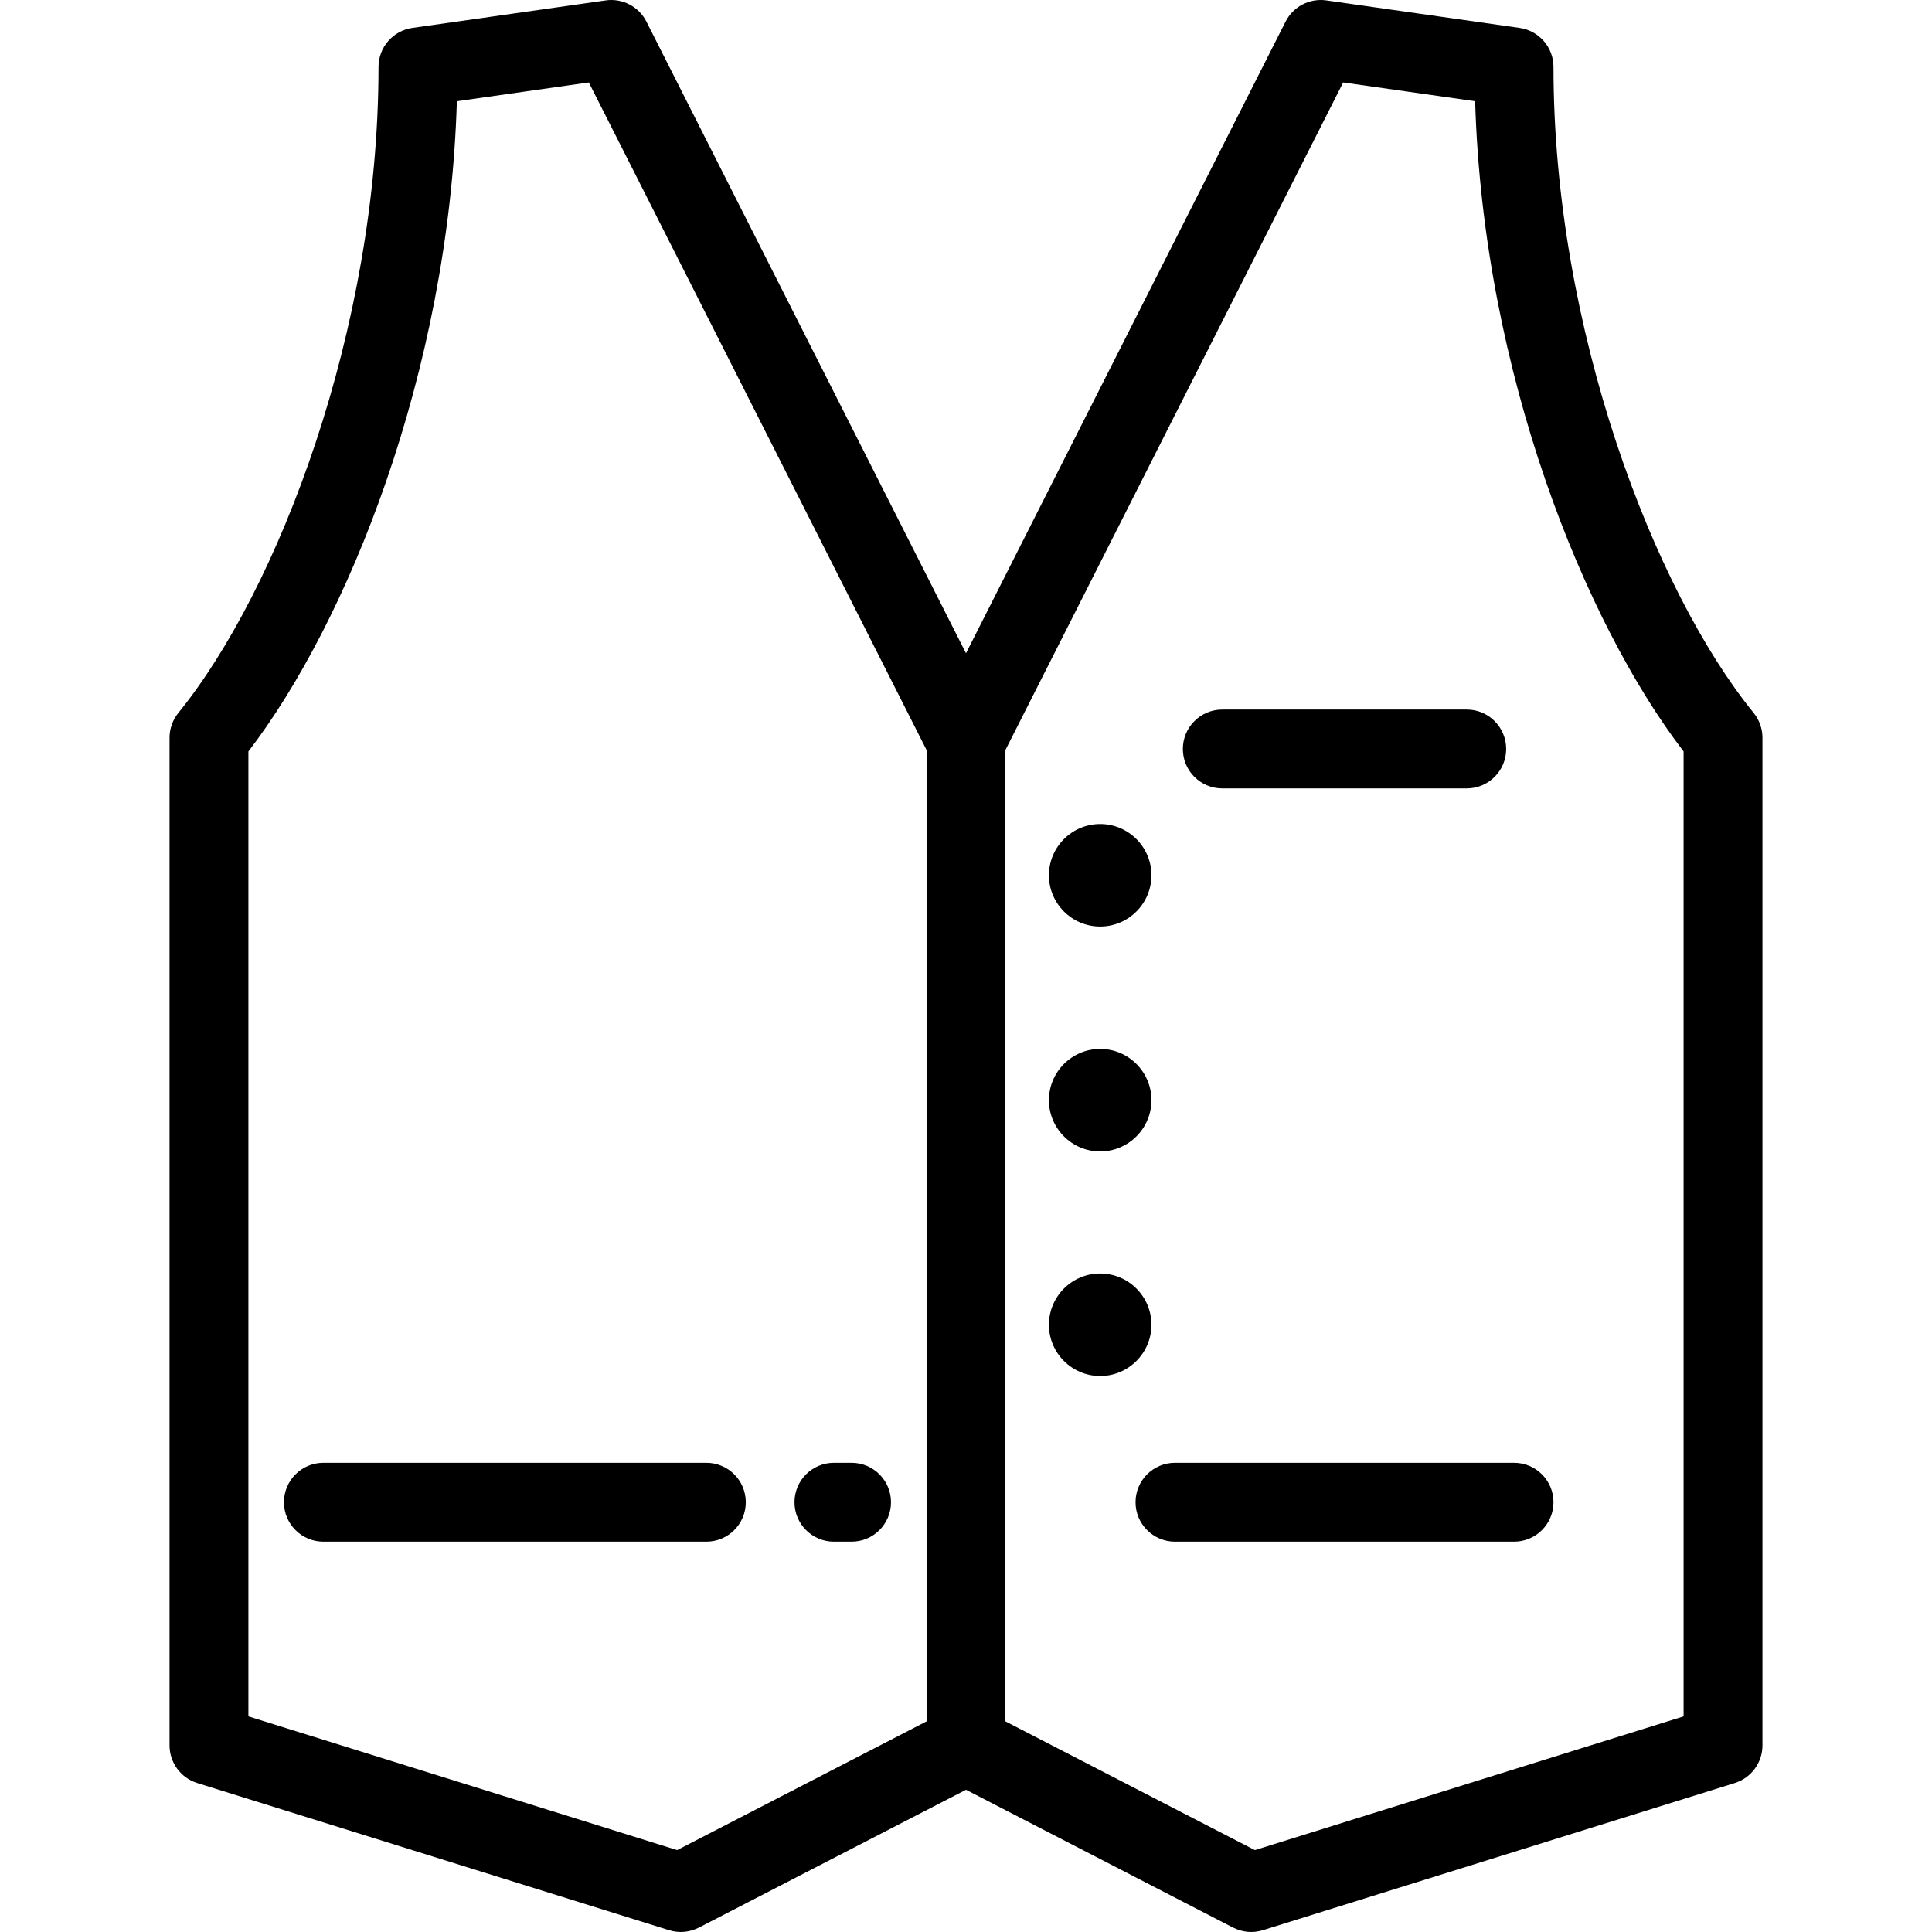 <?xml version="1.0" encoding="iso-8859-1"?>
<!-- Uploaded to: SVG Repo, www.svgrepo.com, Generator: SVG Repo Mixer Tools -->
<svg fill="#000000" height="800px" width="800px" version="1.1" id="Layer_1" xmlns="http://www.w3.org/2000/svg" xmlns:xlink="http://www.w3.org/1999/xlink" 
	 viewBox="0 0 512 512" xml:space="preserve">
<g>
	<g>
		<path d="M225.676,387.658h-4.678c-5.77,0-10.449,4.678-10.449,10.449c0,5.771,4.679,10.449,10.449,10.449h4.678
			c5.771,0,10.449-4.678,10.449-10.449C236.125,392.336,231.447,387.658,225.676,387.658z"/>
	</g>
</g>
<g>
	<g>
		<path d="M187.194,387.658H85.702c-5.77,0-10.449,4.678-10.449,10.449c0,5.771,4.679,10.449,10.449,10.449h101.492
			c5.77,0,10.449-4.678,10.449-10.449C197.643,392.336,192.965,387.658,187.194,387.658z"/>
	</g>
</g>
<g>
	<g>
		<path d="M401.241,387.658h-89.861c-5.771,0-10.449,4.678-10.449,10.449c0,5.771,4.679,10.449,10.449,10.449h89.861
			c5.77,0,10.449-4.678,10.449-10.449C411.69,392.336,407.011,387.658,401.241,387.658z"/>
	</g>
</g>
<g>
	<g>
		<path d="M388.702,188.039h-64.784c-5.77,0-10.449,4.678-10.449,10.449c0,5.771,4.679,10.449,10.449,10.449h64.784
			c5.77,0,10.449-4.678,10.449-10.449C399.151,192.717,394.472,188.039,388.702,188.039z"/>
	</g>
</g>
<g>
	<g>
		<path d="M291.559,218.375c-7.49,0-13.584,6.094-13.584,13.584s6.094,13.584,13.584,13.584c7.49,0,13.584-6.093,13.584-13.584
			C305.142,224.469,299.049,218.375,291.559,218.375z"/>
	</g>
</g>
<g>
	<g>
		<path d="M291.559,337.491c-7.49,0-13.584,6.094-13.584,13.584c0,7.49,6.094,13.584,13.584,13.584
			c7.49,0,13.584-6.094,13.584-13.584C305.142,343.585,299.049,337.491,291.559,337.491z"/>
	</g>
</g>
<g>
	<g>
		<path d="M291.559,277.976c-7.49,0-13.584,6.093-13.584,13.584c0,7.49,6.094,13.584,13.584,13.584
			c7.49,0,13.584-6.094,13.584-13.584C305.142,284.069,299.049,277.976,291.559,277.976z"/>
	</g>
</g>
<g>
	<g>
		<path d="M464.73,188.918c-26.358-32.432-53.04-101.643-53.04-171.176c0-5.201-3.826-9.612-8.977-10.344l-51.23-7.293
			c-4.434-0.628-8.775,1.633-10.796,5.628L256,173.124L171.313,5.733c-2.021-3.996-6.363-6.253-10.796-5.628l-51.23,7.293
			c-5.15,0.732-8.977,5.142-8.977,10.343c0,69.533-26.683,138.745-53.04,171.176c-1.513,1.862-2.34,4.19-2.34,6.59v267.044
			c0,4.573,2.974,8.614,7.337,9.975l125.05,38.999c2.68,0.811,5.314,0.581,7.903-0.69L256,474.31l70.778,36.526
			c2.589,1.271,5.223,1.5,7.904,0.69l125.05-38.999c4.365-1.362,7.337-5.402,7.337-9.975V195.508
			C467.069,193.108,466.243,190.781,464.73,188.918z M245.551,456.186L179.448,490.3L65.829,454.865v-255.73
			c26.023-33.881,53.113-100.111,55.245-172.307l34.974-4.979l89.504,176.913V456.186z M446.171,454.865L332.552,490.3
			l-66.103-34.114V198.762l89.504-176.913l34.974,4.979c2.132,72.197,29.222,138.427,55.245,172.307V454.865z"/>
	</g>
</g>
</svg>
